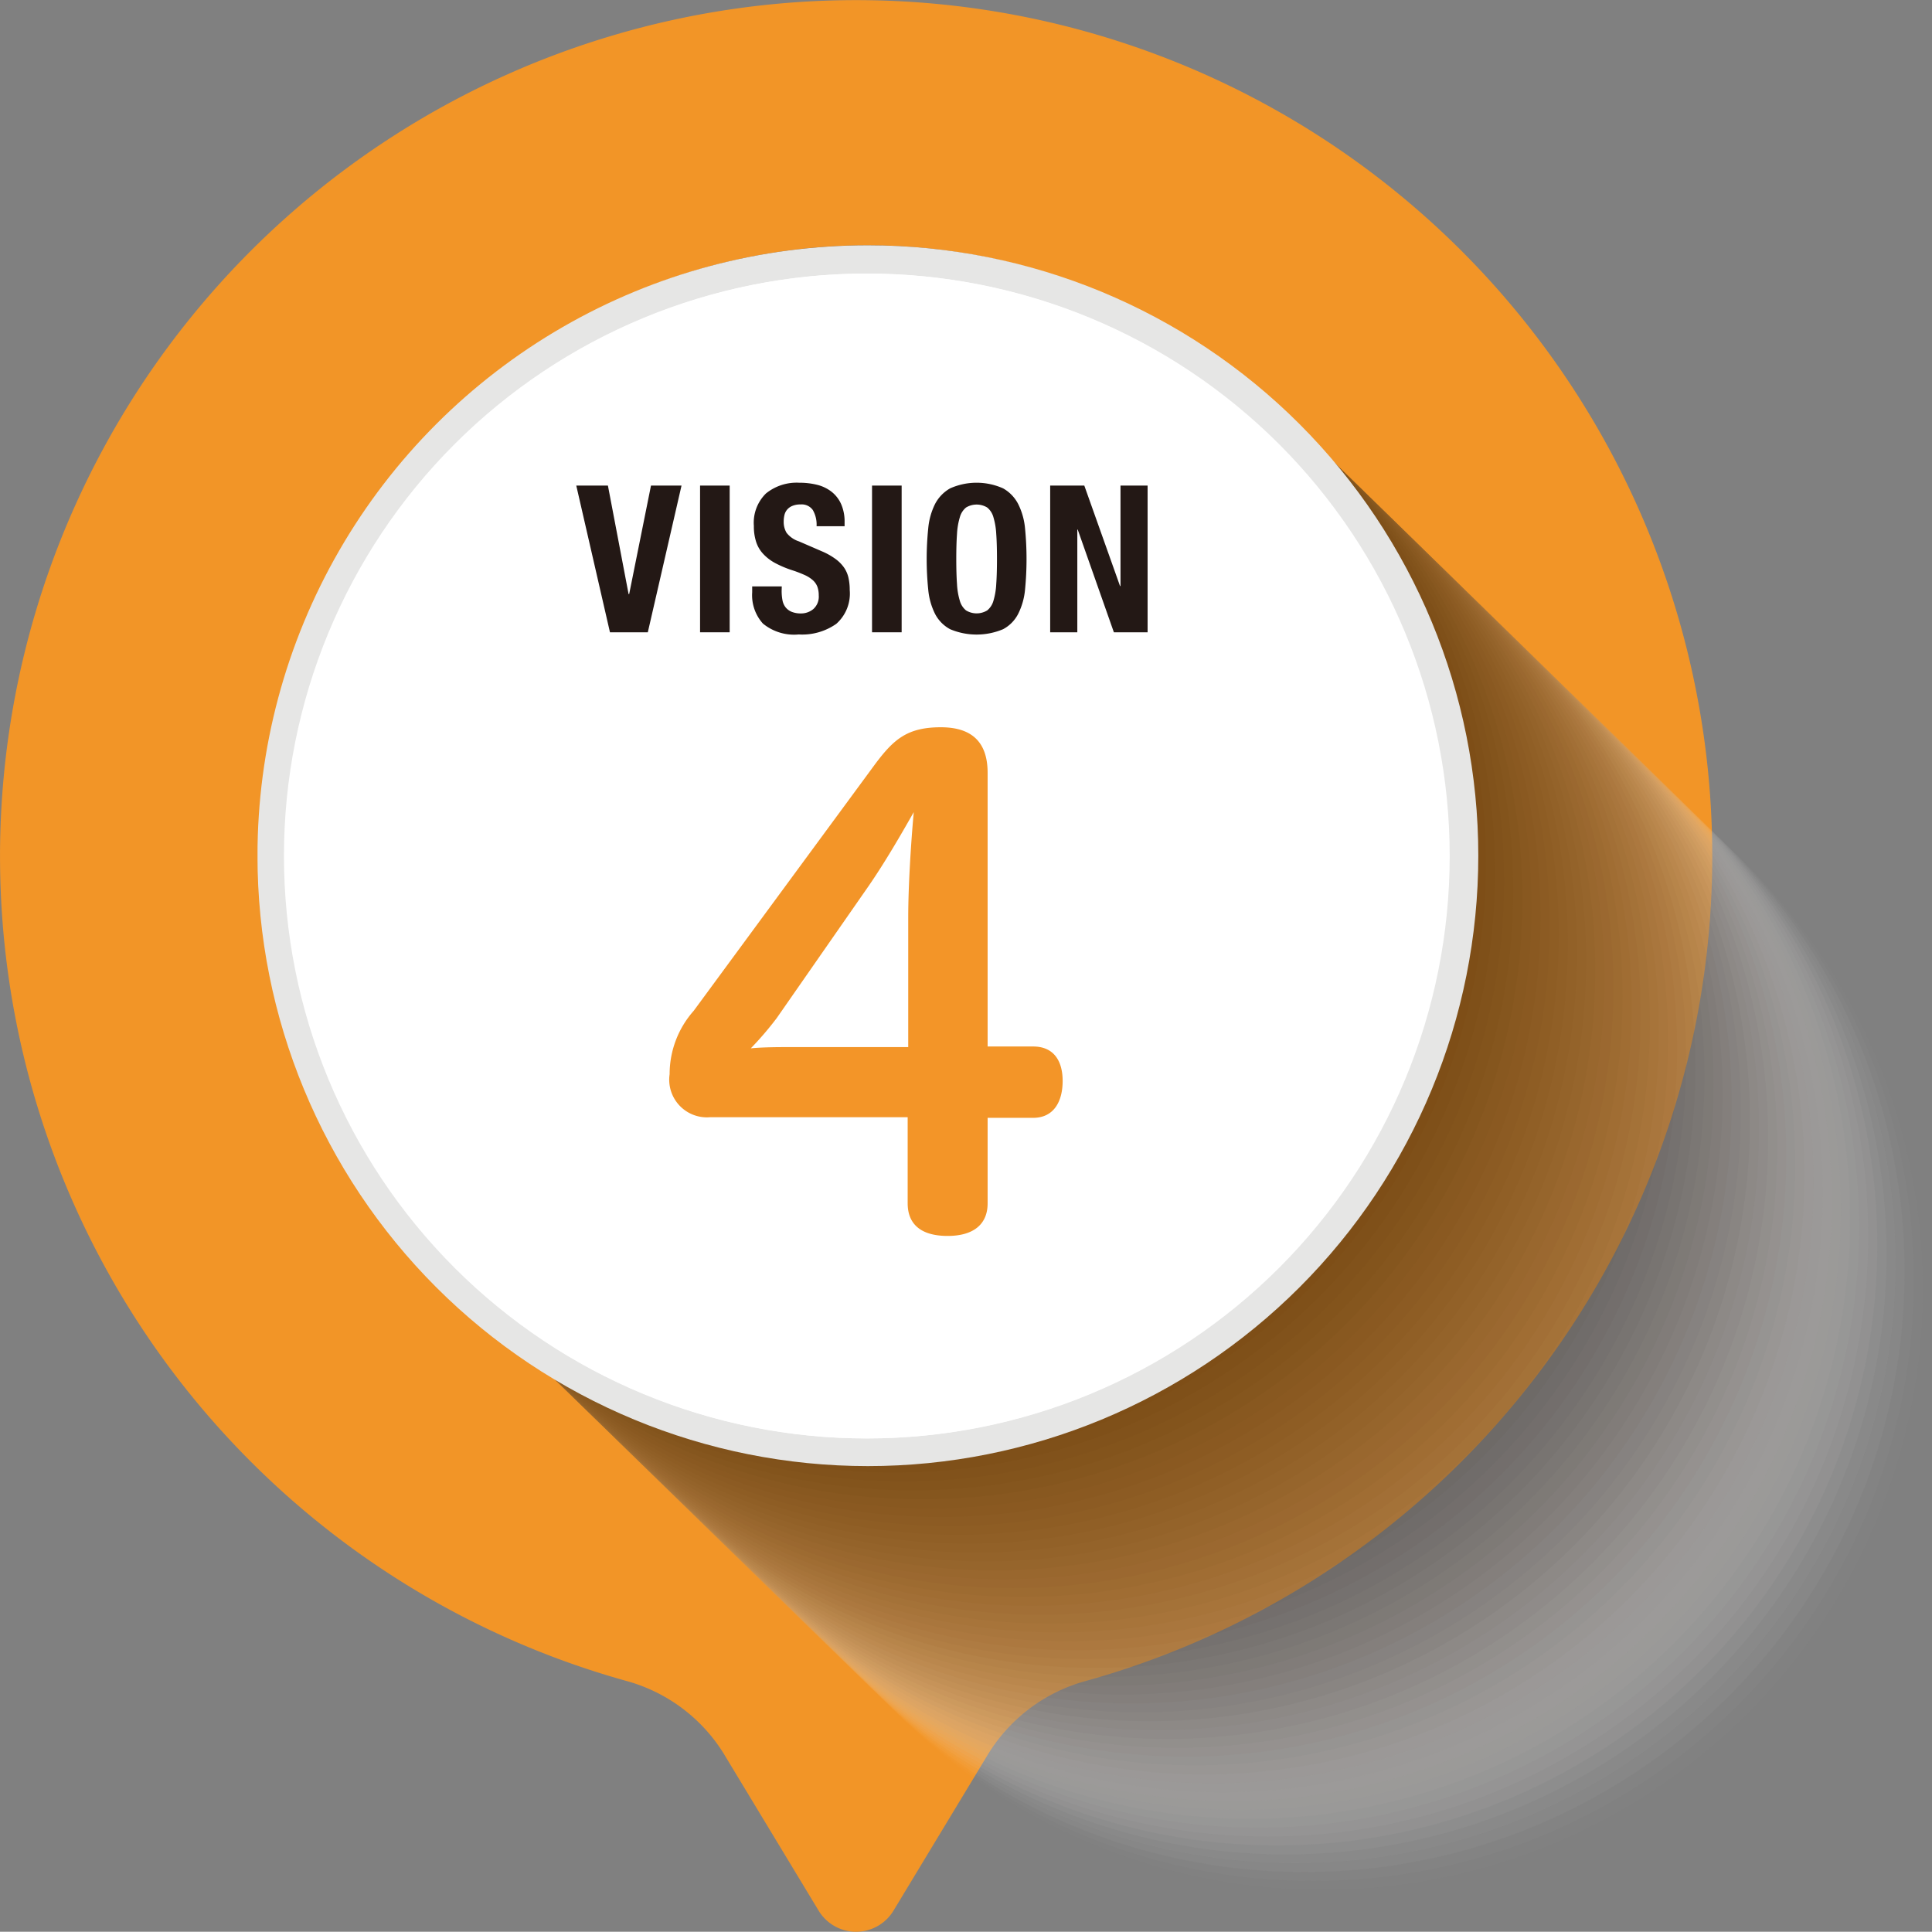 <svg xmlns="http://www.w3.org/2000/svg" xmlns:xlink="http://www.w3.org/1999/xlink" width="107.999" height="107.986" viewBox="0 0 107.999 107.986"><rect x="0" y="0" width="107.999" height="107.986" fill="#808080" stroke="none"/><defs><clipPath id="a"><rect width="93.072" height="92.426" fill="none"/></clipPath><clipPath id="b"><rect width="67.125" height="67.125" fill="none"/></clipPath><clipPath id="bb"><path d="M9.2,42.911A34.122,34.122,0,1,0,43.325,8.789,34.123,34.123,0,0,0,9.2,42.911" transform="translate(-9.203 -8.789)" fill="none"/></clipPath><linearGradient id="bc" x1="-0.211" y1="1.353" x2="-0.188" y2="1.353" gradientUnits="objectBoundingBox"><stop offset="0" stop-color="#fff"/><stop offset="1" stop-color="#e6e6e5"/></linearGradient><clipPath id="bd"><path d="M10.2,42.349A32.558,32.558,0,1,0,42.762,9.789,32.558,32.558,0,0,0,10.2,42.349" transform="translate(-10.204 -9.789)" fill="none"/></clipPath><linearGradient id="be" x1="-0.031" y1="1.138" x2="-0.014" y2="1.138" gradientUnits="objectBoundingBox"><stop offset="0" stop-color="#e6e6e5"/><stop offset="1" stop-color="#fff"/></linearGradient><clipPath id="bf"><path d="M10.143,42.368A32.557,32.557,0,1,0,42.7,9.811,32.557,32.557,0,0,0,10.143,42.368" transform="translate(-10.143 -9.811)" fill="none"/></clipPath><linearGradient id="bg" x1="-0.243" y1="1.394" x2="-0.219" y2="1.394" gradientUnits="objectBoundingBox"><stop offset="0" stop-color="#fff"/><stop offset="1" stop-color="#fff"/></linearGradient><clipPath id="bh"><rect width="107.999" height="106.096" transform="translate(0 0)" fill="none"/></clipPath></defs><g transform="translate(0)"><path d="M98.123,55.2l8.68-5.247a2.445,2.445,0,0,0,0-4.188l-8.68-5.247a9.287,9.287,0,0,1-4.147-5.468,47.857,47.857,0,1,0,0,25.609,9.28,9.28,0,0,1,4.146-5.46" transform="translate(95.713) rotate(90)" fill="#f29527"/><g transform="translate(14.924 13.711)" opacity="0.5" style="mix-blend-mode:multiply;isolation:isolate"><g transform="translate(0 0)"><g clip-path="url(#a)"><g transform="translate(25.947 25.301)" opacity="0"><g clip-path="url(#b)"><path d="M59.72,92.064A33.562,33.562,0,1,0,26.157,58.5,33.563,33.563,0,0,0,59.72,92.064" transform="translate(-26.158 -24.94)" fill="#fff"/></g></g><g transform="translate(25.438 24.804)" opacity="0.02"><g clip-path="url(#b)"><path d="M59.395,91.747A33.562,33.562,0,1,0,25.832,58.184,33.562,33.562,0,0,0,59.395,91.747" transform="translate(-25.832 -24.622)" fill="#fafafa"/></g></g><g transform="translate(24.929 24.308)" opacity="0.039"><g clip-path="url(#b)"><path d="M59.069,91.43A33.563,33.563,0,1,0,25.506,57.867,33.563,33.563,0,0,0,59.069,91.43" transform="translate(-25.506 -24.305)" fill="#f4f3f2"/></g></g><g transform="translate(24.42 23.812)" opacity="0.059"><g clip-path="url(#b)"><path d="M58.743,91.113A33.562,33.562,0,1,0,25.18,57.549,33.563,33.563,0,0,0,58.743,91.113" transform="translate(-25.181 -23.987)" fill="#edecea"/></g></g><g transform="translate(23.912 23.316)" opacity="0.078"><g clip-path="url(#b)"><path d="M58.418,90.794A33.562,33.562,0,1,0,24.855,57.232,33.563,33.563,0,0,0,58.418,90.794" transform="translate(-24.855 -23.67)" fill="#e7e4e3"/></g></g><g transform="translate(23.403 22.82)" opacity="0.098"><g clip-path="url(#b)"><path d="M58.092,90.478A33.562,33.562,0,1,0,24.529,56.914,33.563,33.563,0,0,0,58.092,90.478" transform="translate(-24.53 -23.352)" fill="#e0dedc"/></g></g><g transform="translate(22.894 22.324)" opacity="0.118"><g clip-path="url(#b)"><path d="M57.767,90.16A33.563,33.563,0,1,0,24.2,56.6,33.563,33.563,0,0,0,57.767,90.16" transform="translate(-24.204 -23.035)" fill="#dad7d5"/></g></g><g transform="translate(22.385 21.828)" opacity="0.137"><g clip-path="url(#b)"><path d="M57.441,89.842A33.562,33.562,0,1,0,23.878,56.279,33.563,33.563,0,0,0,57.441,89.842" transform="translate(-23.878 -22.717)" fill="#d4d0cd"/></g></g><g transform="translate(21.877 21.332)" opacity="0.157"><g clip-path="url(#b)"><path d="M57.115,89.524A33.562,33.562,0,1,0,23.552,55.961,33.563,33.563,0,0,0,57.115,89.524" transform="translate(-23.553 -22.4)" fill="#cec9c6"/></g></g><g transform="translate(21.368 20.836)" opacity="0.176"><g clip-path="url(#b)"><path d="M56.79,89.208A33.563,33.563,0,1,0,23.227,55.645,33.563,33.563,0,0,0,56.79,89.208" transform="translate(-23.227 -22.083)" fill="#c7c3c0"/></g></g><g transform="translate(20.859 20.34)" opacity="0.196"><g clip-path="url(#b)"><path d="M56.464,88.89A33.563,33.563,0,1,0,22.9,55.327,33.563,33.563,0,0,0,56.464,88.89" transform="translate(-22.902 -21.765)" fill="#c1bcb9"/></g></g><g transform="translate(20.35 19.844)" opacity="0.216"><g clip-path="url(#b)"><path d="M56.139,88.572A33.562,33.562,0,1,0,22.576,55.01,33.563,33.563,0,0,0,56.139,88.572" transform="translate(-22.576 -21.447)" fill="#bbb6b2"/></g></g><g transform="translate(19.842 19.348)" opacity="0.235"><g clip-path="url(#b)"><path d="M55.813,88.256A33.563,33.563,0,1,0,22.25,54.693,33.563,33.563,0,0,0,55.813,88.256" transform="translate(-22.251 -21.13)" fill="#b6afac"/></g></g><g transform="translate(19.333 18.851)" opacity="0.255"><g clip-path="url(#b)"><path d="M55.487,87.938A33.563,33.563,0,1,0,21.924,54.375,33.563,33.563,0,0,0,55.487,87.938" transform="translate(-21.925 -20.813)" fill="#b0a9a5"/></g></g><g transform="translate(18.824 18.355)" opacity="0.275"><g clip-path="url(#b)"><path d="M55.162,87.621A33.563,33.563,0,1,0,21.6,54.058,33.563,33.563,0,0,0,55.162,87.621" transform="translate(-21.599 -20.495)" fill="#aaa39f"/></g></g><g transform="translate(18.315 17.859)" opacity="0.294"><g clip-path="url(#b)"><path d="M54.836,87.3A33.563,33.563,0,1,0,21.273,53.74,33.563,33.563,0,0,0,54.836,87.3" transform="translate(-21.274 -20.178)" fill="#a49d99"/></g></g><g transform="translate(17.807 17.363)" opacity="0.314"><g clip-path="url(#b)"><path d="M54.511,86.986A33.563,33.563,0,1,0,20.948,53.423,33.563,33.563,0,0,0,54.511,86.986" transform="translate(-20.948 -19.86)" fill="#9f9793"/></g></g><g transform="translate(17.298 16.867)" opacity="0.333"><g clip-path="url(#b)"><path d="M54.185,86.668A33.563,33.563,0,1,0,20.622,53.1,33.563,33.563,0,0,0,54.185,86.668" transform="translate(-20.623 -19.543)" fill="#99928d"/></g></g><g transform="translate(16.789 16.371)" opacity="0.353"><g clip-path="url(#b)"><path d="M53.86,86.351A33.563,33.563,0,1,0,20.3,52.788,33.563,33.563,0,0,0,53.86,86.351" transform="translate(-20.297 -19.225)" fill="#948c87"/></g></g><g transform="translate(16.28 15.875)" opacity="0.373"><g clip-path="url(#b)"><path d="M53.534,86.033A33.563,33.563,0,1,0,19.971,52.47,33.563,33.563,0,0,0,53.534,86.033" transform="translate(-19.971 -18.908)" fill="#8e8681"/></g></g><g transform="translate(15.772 15.379)" opacity="0.392"><g clip-path="url(#b)"><path d="M53.208,85.716A33.563,33.563,0,1,0,19.645,52.153,33.563,33.563,0,0,0,53.208,85.716" transform="translate(-19.646 -18.59)" fill="#89817b"/></g></g><g transform="translate(15.263 14.883)" opacity="0.412"><g clip-path="url(#b)"><path d="M52.883,85.4A33.563,33.563,0,1,0,19.32,51.835,33.563,33.563,0,0,0,52.883,85.4" transform="translate(-19.32 -18.273)" fill="#847b76"/></g></g><g transform="translate(14.754 14.387)" opacity="0.431"><g clip-path="url(#b)"><path d="M52.557,85.081A33.563,33.563,0,1,0,18.994,51.518,33.563,33.563,0,0,0,52.557,85.081" transform="translate(-18.995 -17.955)" fill="#7f7670"/></g></g><g transform="translate(14.245 13.891)" opacity="0.451"><g clip-path="url(#b)"><path d="M52.232,84.763A33.563,33.563,0,1,0,18.669,51.2,33.563,33.563,0,0,0,52.232,84.763" transform="translate(-18.669 -17.638)" fill="#79716b"/></g></g><g transform="translate(13.736 13.394)" opacity="0.471"><g clip-path="url(#b)"><path d="M51.906,84.446A33.563,33.563,0,1,0,18.343,50.883,33.563,33.563,0,0,0,51.906,84.446" transform="translate(-18.343 -17.32)" fill="#746c66"/></g></g><g transform="translate(13.228 12.898)" opacity="0.49"><g clip-path="url(#b)"><path d="M51.58,84.128A33.563,33.563,0,1,0,18.017,50.565,33.563,33.563,0,0,0,51.58,84.128" transform="translate(-18.018 -17.003)" fill="#6f6761"/></g></g><g transform="translate(12.719 12.402)" opacity="0.51"><g clip-path="url(#b)"><path d="M51.255,83.811A33.563,33.563,0,1,0,17.692,50.248,33.563,33.563,0,0,0,51.255,83.811" transform="translate(-17.692 -16.685)" fill="#6a625c"/></g></g><g transform="translate(12.21 11.906)" opacity="0.529"><g clip-path="url(#b)"><path d="M50.929,83.493A33.563,33.563,0,1,0,17.366,49.93,33.563,33.563,0,0,0,50.929,83.493" transform="translate(-17.367 -16.368)" fill="#665d58"/></g></g><g transform="translate(11.701 11.41)" opacity="0.549"><g clip-path="url(#b)"><path d="M50.6,83.176A33.563,33.563,0,1,0,17.041,49.613,33.563,33.563,0,0,0,50.6,83.176" transform="translate(-17.041 -16.05)" fill="#615853"/></g></g><g transform="translate(11.193 10.914)" opacity="0.569"><g clip-path="url(#b)"><path d="M50.278,82.858A33.563,33.563,0,1,0,16.715,49.295,33.563,33.563,0,0,0,50.278,82.858" transform="translate(-16.716 -15.733)" fill="#5c544f"/></g></g><g transform="translate(10.684 10.418)" opacity="0.588"><g clip-path="url(#b)"><path d="M49.952,82.541A33.563,33.563,0,1,0,16.389,48.978,33.563,33.563,0,0,0,49.952,82.541" transform="translate(-16.39 -15.416)" fill="#57504b"/></g></g><g transform="translate(10.175 9.922)" opacity="0.608"><g clip-path="url(#b)"><path d="M49.627,82.223A33.563,33.563,0,1,0,16.064,48.66,33.563,33.563,0,0,0,49.627,82.223" transform="translate(-16.064 -15.098)" fill="#524b46"/></g></g><g transform="translate(9.666 9.426)" opacity="0.627"><g clip-path="url(#b)"><path d="M49.3,81.906A33.563,33.563,0,1,0,15.738,48.343,33.563,33.563,0,0,0,49.3,81.906" transform="translate(-15.739 -14.781)" fill="#4e4742"/></g></g><g transform="translate(9.158 8.93)" opacity="0.647"><g clip-path="url(#b)"><path d="M48.976,81.588A33.563,33.563,0,1,0,15.413,48.025,33.563,33.563,0,0,0,48.976,81.588" transform="translate(-15.413 -14.463)" fill="#4a433e"/></g></g><g transform="translate(8.649 8.433)" opacity="0.667"><g clip-path="url(#b)"><path d="M48.65,81.271A33.563,33.563,0,1,0,15.087,47.708,33.563,33.563,0,0,0,48.65,81.271" transform="translate(-15.088 -14.146)" fill="#453f3a"/></g></g><g transform="translate(8.14 7.937)" opacity="0.686"><g clip-path="url(#b)"><path d="M48.325,80.954A33.563,33.563,0,1,0,14.762,47.391,33.563,33.563,0,0,0,48.325,80.954" transform="translate(-14.762 -13.828)" fill="#413b37"/></g></g><g transform="translate(7.631 7.441)" opacity="0.706"><g clip-path="url(#b)"><path d="M48,80.636A33.563,33.563,0,1,0,14.436,47.073,33.563,33.563,0,0,0,48,80.636" transform="translate(-14.437 -13.511)" fill="#3d3733"/></g></g><g transform="translate(7.123 6.945)" opacity="0.725"><g clip-path="url(#b)"><path d="M47.673,80.319A33.563,33.563,0,1,0,14.11,46.756,33.563,33.563,0,0,0,47.673,80.319" transform="translate(-14.111 -13.193)" fill="#393330"/></g></g><g transform="translate(6.614 6.449)" opacity="0.745"><g clip-path="url(#b)"><path d="M47.348,80A33.563,33.563,0,1,0,13.785,46.438,33.563,33.563,0,0,0,47.348,80" transform="translate(-13.785 -12.876)" fill="#34302c"/></g></g><g transform="translate(6.105 5.953)" opacity="0.765"><g clip-path="url(#b)"><path d="M47.022,79.684A33.563,33.563,0,1,0,13.459,46.121,33.563,33.563,0,0,0,47.022,79.684" transform="translate(-13.46 -12.558)" fill="#302c29"/></g></g><g transform="translate(5.596 5.457)" opacity="0.784"><g clip-path="url(#b)"><path d="M46.7,79.366A33.563,33.563,0,1,0,13.134,45.8,33.563,33.563,0,0,0,46.7,79.366" transform="translate(-13.134 -12.241)" fill="#2c2825"/></g></g><g transform="translate(5.088 4.961)" opacity="0.804"><g clip-path="url(#b)"><path d="M46.371,79.049A33.563,33.563,0,1,0,12.808,45.486,33.563,33.563,0,0,0,46.371,79.049" transform="translate(-12.809 -11.923)" fill="#282522"/></g></g><g transform="translate(4.579 4.465)" opacity="0.824"><g clip-path="url(#b)"><path d="M46.045,78.731A33.563,33.563,0,1,0,12.482,45.168,33.563,33.563,0,0,0,46.045,78.731" transform="translate(-12.483 -11.606)" fill="#24211f"/></g></g><g transform="translate(4.07 3.969)" opacity="0.843"><g clip-path="url(#b)"><path d="M45.72,78.414A33.563,33.563,0,1,0,12.157,44.851,33.563,33.563,0,0,0,45.72,78.414" transform="translate(-12.157 -11.288)" fill="#201e1b"/></g></g><g transform="translate(3.561 3.473)" opacity="0.863"><g clip-path="url(#b)"><path d="M45.394,78.1A33.563,33.563,0,1,0,11.831,44.533,33.563,33.563,0,0,0,45.394,78.1" transform="translate(-11.832 -10.971)" fill="#1c1b18"/></g></g><g transform="translate(3.053 2.977)" opacity="0.882"><g clip-path="url(#b)"><path d="M45.069,77.779A33.563,33.563,0,1,0,11.506,44.216,33.563,33.563,0,0,0,45.069,77.779" transform="translate(-11.506 -10.653)" fill="#181715"/></g></g><g transform="translate(2.544 2.48)" opacity="0.902"><g clip-path="url(#b)"><path d="M44.743,77.461A33.563,33.563,0,1,0,11.18,43.9,33.563,33.563,0,0,0,44.743,77.461" transform="translate(-11.181 -10.336)" fill="#141412"/></g></g><g transform="translate(2.035 1.984)" opacity="0.922"><g clip-path="url(#b)"><path d="M44.418,77.144A33.563,33.563,0,1,0,10.855,43.581,33.563,33.563,0,0,0,44.418,77.144" transform="translate(-10.855 -10.018)" fill="#10100f"/></g></g><g transform="translate(1.526 1.488)" opacity="0.941"><g clip-path="url(#b)"><path d="M44.092,76.826A33.563,33.563,0,1,0,10.529,43.263,33.563,33.563,0,0,0,44.092,76.826" transform="translate(-10.53 -9.701)" fill="#0c0c0b"/></g></g><g transform="translate(1.018 0.992)" opacity="0.961"><g clip-path="url(#b)"><path d="M43.766,76.509A33.563,33.563,0,1,0,10.2,42.946,33.563,33.563,0,0,0,43.766,76.509" transform="translate(-10.204 -9.383)" fill="#090807"/></g></g><g transform="translate(0.509 0.496)" opacity="0.98"><g clip-path="url(#b)"><path d="M43.441,76.191A33.563,33.563,0,1,0,9.878,42.628,33.563,33.563,0,0,0,43.441,76.191" transform="translate(-9.878 -9.066)" fill="#060303"/></g></g><g clip-path="url(#b)"><path d="M43.115,75.874A33.563,33.563,0,1,0,9.552,42.311,33.563,33.563,0,0,0,43.115,75.874" transform="translate(-9.553 -8.749)" fill="#040000"/></g></g></g></g><g transform="translate(14.396 13.711)" clip-path="url(#bb)"><rect width="68.245" height="68.245" transform="translate(0 0)" fill="url(#bc)"/></g><g transform="translate(15.926 15.293)" clip-path="url(#bd)"><rect width="91.315" height="91.315" transform="translate(-31.468 40.919) rotate(-52.438)" fill="url(#be)"/></g><g transform="translate(15.873 15.293)" clip-path="url(#bf)"><rect width="65.113" height="65.113" transform="translate(0 0)" fill="url(#bg)"/></g><g clip-path="url(#bh)"><path d="M23.541,23.436h.033l1.219-6.064H26.5l-1.884,8.2H22.5l-1.883-8.2h1.769Z" transform="translate(11.597 9.773)" fill="#231815"/><rect width="1.655" height="8.201" transform="translate(39.134 27.144)" fill="#231815"/><path d="M28.558,23.309a2.8,2.8,0,0,0,.045.522.914.914,0,0,0,.173.4.856.856,0,0,0,.338.253,1.364,1.364,0,0,0,.534.092,1.061,1.061,0,0,0,.684-.247.927.927,0,0,0,.3-.764,1.384,1.384,0,0,0-.075-.477.947.947,0,0,0-.247-.362,1.748,1.748,0,0,0-.453-.292,6.751,6.751,0,0,0-.7-.27,5.826,5.826,0,0,1-.953-.4,2.551,2.551,0,0,1-.672-.511,1.785,1.785,0,0,1-.4-.678,2.8,2.8,0,0,1-.127-.889,2.294,2.294,0,0,1,.676-1.816,2.723,2.723,0,0,1,1.861-.6,4.066,4.066,0,0,1,1.016.12,2.156,2.156,0,0,1,.8.391,1.818,1.818,0,0,1,.528.689,2.421,2.421,0,0,1,.191,1v.23H30.511a1.634,1.634,0,0,0-.208-.9.756.756,0,0,0-.687-.316,1.126,1.126,0,0,0-.46.081.751.751,0,0,0-.294.212.72.72,0,0,0-.148.3,1.508,1.508,0,0,0-.041.356,1.179,1.179,0,0,0,.161.637,1.431,1.431,0,0,0,.689.477L30.8,21.1a3.815,3.815,0,0,1,.769.431,2.065,2.065,0,0,1,.477.481,1.638,1.638,0,0,1,.247.569,3.1,3.1,0,0,1,.071.689,2.259,2.259,0,0,1-.753,1.889,3.317,3.317,0,0,1-2.1.592,2.743,2.743,0,0,1-2-.609,2.368,2.368,0,0,1-.6-1.745v-.333h1.654Z" transform="translate(15.136 9.715)" fill="#231815"/><rect width="1.655" height="8.201" transform="translate(48.747 27.144)" fill="#231815"/><path d="M33.238,19.813a3.829,3.829,0,0,1,.378-1.35,2.139,2.139,0,0,1,.844-.878,3.635,3.635,0,0,1,2.963,0,2.114,2.114,0,0,1,.844.878,3.814,3.814,0,0,1,.381,1.35,17.565,17.565,0,0,1,0,3.439,3.788,3.788,0,0,1-.381,1.344,2,2,0,0,1-.844.861,3.809,3.809,0,0,1-2.963,0,2.027,2.027,0,0,1-.844-.861,3.8,3.8,0,0,1-.378-1.344,16.972,16.972,0,0,1,0-3.439m1.608,3.124a3.875,3.875,0,0,0,.161.942,1.05,1.05,0,0,0,.344.528,1.139,1.139,0,0,0,1.183,0,1.052,1.052,0,0,0,.345-.528,3.946,3.946,0,0,0,.16-.942c.028-.387.041-.855.041-1.406s-.013-1.019-.041-1.4a4.019,4.019,0,0,0-.16-.942,1.057,1.057,0,0,0-.345-.534,1.14,1.14,0,0,0-1.183,0,1.056,1.056,0,0,0-.344.534,3.947,3.947,0,0,0-.161.942c-.028.383-.041.85-.041,1.4s.013,1.019.041,1.406" transform="translate(18.651 9.715)" fill="#231815"/><path d="M41.474,22.987H41.5V17.372h1.515v8.2H41.13l-2.022-5.743h-.022v5.743H37.569v-8.2h1.908Z" transform="translate(21.136 9.773)" fill="#231815"/><path d="M26.224,47.815a2.106,2.106,0,0,1-2.269-2.406A5.337,5.337,0,0,1,25.3,41.868L35.44,28.081c1.031-1.377,1.786-2.064,3.677-2.064,1.616,0,2.614.722,2.614,2.545v15.3h2.544c1.169,0,1.65.825,1.65,1.925,0,1.134-.482,2.063-1.65,2.063H41.731v4.78c0,1.2-.825,1.822-2.236,1.822-1.444,0-2.233-.619-2.233-1.822V47.815Zm3.714-5.535a18.277,18.277,0,0,1-1.445,1.685c.722-.069,1.583-.069,2.2-.069h6.6V36.641c0-1.616.137-3.988.309-5.879-.722,1.272-1.616,2.819-2.544,4.16Z" transform="translate(13.477 14.637)" fill="#f39528"/></g></g></svg>